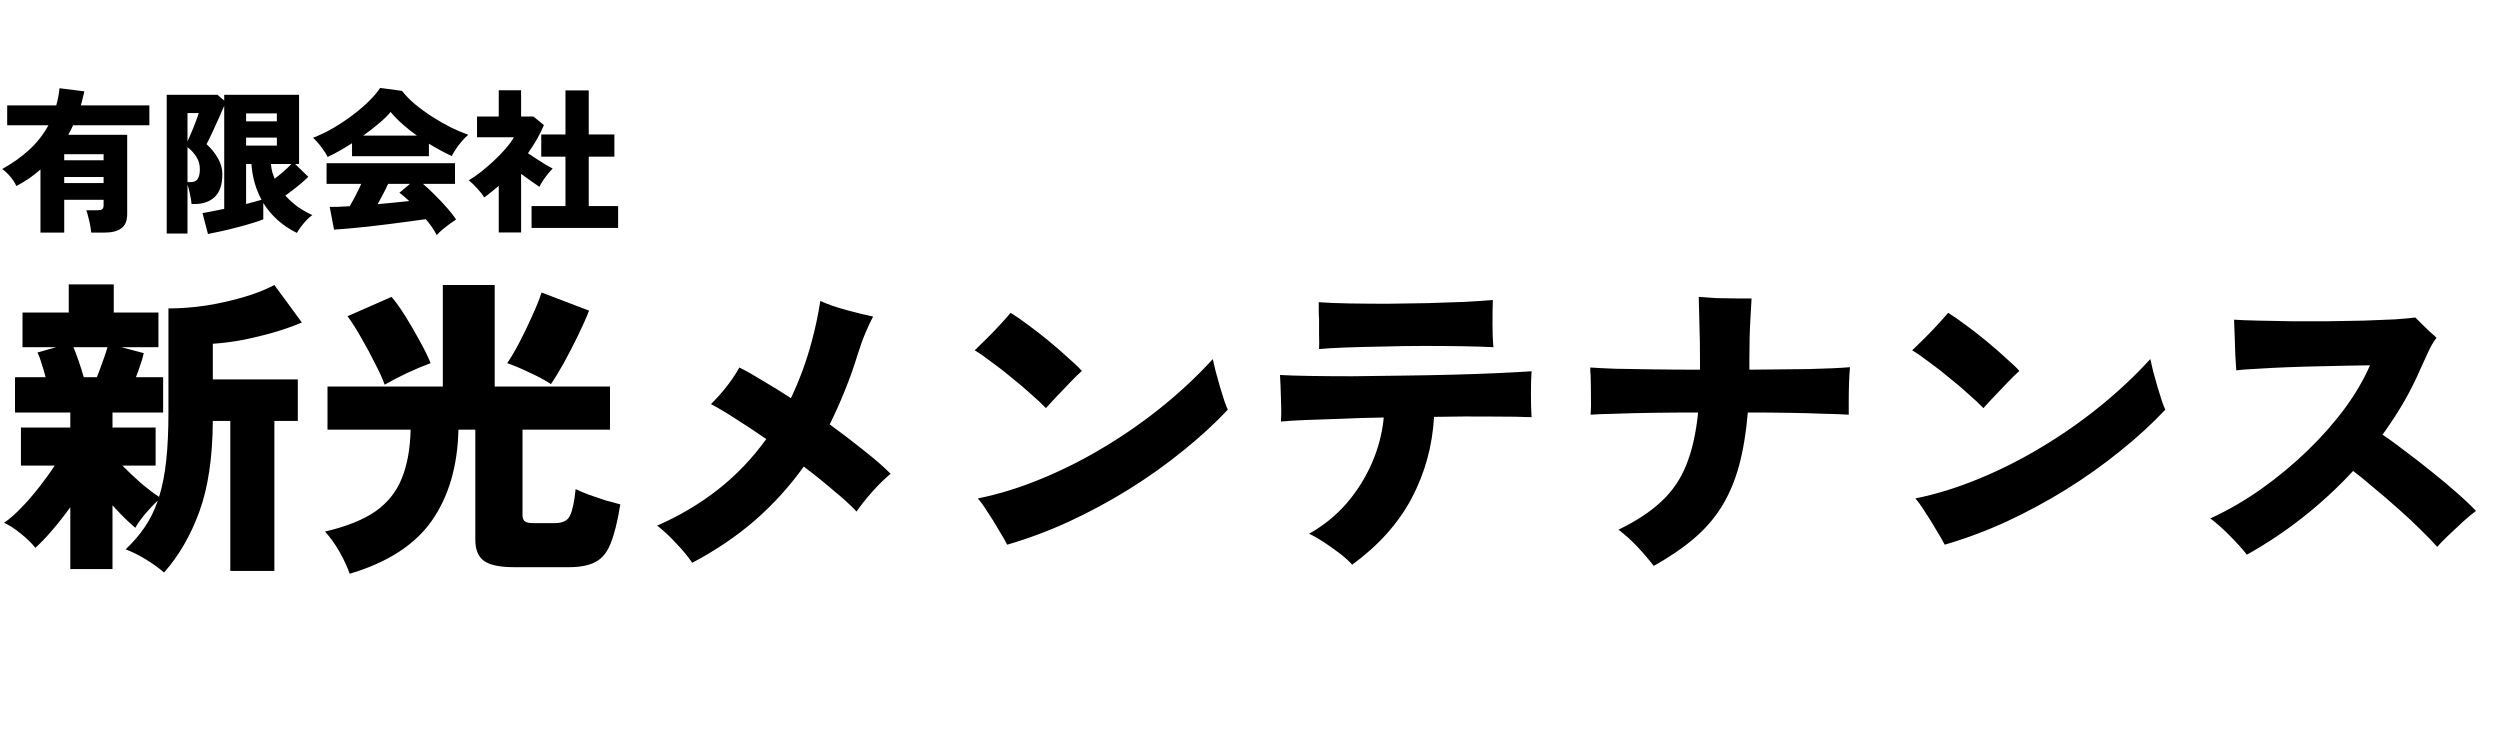 <svg width="192" height="56" viewBox="0 0 192 56" fill="none" xmlns="http://www.w3.org/2000/svg">
<path d="M12.6 43.968C12.216 43.632 11.736 43.288 11.16 42.936C10.6 42.6 10.096 42.352 9.648 42.192C10.224 41.648 10.712 41.08 11.112 40.488C11.528 39.88 11.864 39.2 12.12 38.448C11.816 38.72 11.496 39.056 11.16 39.456C10.824 39.856 10.568 40.216 10.392 40.536C10.168 40.344 9.896 40.096 9.576 39.792C9.272 39.488 8.96 39.16 8.64 38.808V43.704H5.4V38.952C4.952 39.576 4.48 40.176 3.984 40.752C3.504 41.312 3.08 41.752 2.712 42.072C2.44 41.72 2.072 41.36 1.608 40.992C1.144 40.608 0.712 40.328 0.312 40.152C0.712 39.88 1.152 39.496 1.632 39C2.112 38.504 2.576 37.968 3.024 37.392C3.488 36.8 3.88 36.256 4.2 35.76H1.608V32.832H5.4V31.68H1.152V28.968H3.504C3.408 28.6 3.304 28.248 3.192 27.912C3.096 27.576 2.992 27.296 2.88 27.072L4.32 26.664H1.728V24H5.28V21.84H8.736V24H12.168V26.664H9.312L11.04 27.12C10.976 27.424 10.888 27.728 10.776 28.032C10.68 28.336 10.568 28.648 10.44 28.968H12.528V31.68H8.64V32.832H11.952V35.76H9.408C9.808 36.176 10.272 36.616 10.8 37.08C11.328 37.528 11.8 37.888 12.216 38.16C12.472 37.344 12.656 36.408 12.768 35.352C12.88 34.296 12.936 33.08 12.936 31.704V23.688C13.848 23.688 14.8 23.616 15.792 23.472C16.8 23.312 17.768 23.096 18.696 22.824C19.624 22.552 20.416 22.24 21.072 21.888L23.184 24.768C22.624 25.008 21.952 25.248 21.168 25.488C20.4 25.712 19.592 25.912 18.744 26.088C17.912 26.248 17.112 26.352 16.344 26.4V29.136H22.872V32.328H21.072V43.848H17.688V32.328H16.344C16.328 35.128 15.984 37.448 15.312 39.288C14.64 41.128 13.736 42.688 12.6 43.968ZM6.432 28.968H7.44C7.6 28.568 7.752 28.16 7.896 27.744C8.056 27.312 8.176 26.952 8.256 26.664H5.64C5.768 26.968 5.904 27.328 6.048 27.744C6.192 28.16 6.32 28.568 6.432 28.968ZM26.856 44.064C26.68 43.552 26.416 42.984 26.064 42.36C25.712 41.752 25.344 41.24 24.96 40.824C26.608 40.44 27.904 39.92 28.848 39.264C29.792 38.592 30.464 37.744 30.864 36.72C31.28 35.696 31.504 34.456 31.536 33H25.152V29.688H34.008V21.888H37.992V29.688H46.848V33H40.128V39.552C40.128 39.776 40.184 39.936 40.296 40.032C40.408 40.128 40.64 40.176 40.992 40.176H42.6C43.208 40.176 43.6 39.984 43.776 39.6C43.968 39.2 44.112 38.52 44.208 37.56C44.464 37.688 44.8 37.832 45.216 37.992C45.632 38.136 46.056 38.28 46.488 38.424C46.936 38.552 47.32 38.656 47.64 38.736C47.432 40.032 47.184 41.032 46.896 41.736C46.624 42.424 46.24 42.896 45.744 43.152C45.248 43.424 44.56 43.56 43.68 43.56H39.48C38.392 43.56 37.624 43.4 37.176 43.08C36.728 42.76 36.504 42.216 36.504 41.448V33H35.208C35.144 35.8 34.464 38.128 33.168 39.984C31.872 41.84 29.768 43.2 26.856 44.064ZM42.312 29.496C41.816 29.176 41.264 28.88 40.656 28.608C40.064 28.32 39.496 28.08 38.952 27.888C39.24 27.472 39.552 26.944 39.888 26.304C40.224 25.664 40.544 25 40.848 24.312C41.168 23.624 41.416 23.008 41.592 22.464L45.24 23.856C45.016 24.432 44.728 25.08 44.376 25.8C44.024 26.52 43.664 27.216 43.296 27.888C42.928 28.544 42.6 29.08 42.312 29.496ZM29.544 29.544C29.384 29.096 29.136 28.552 28.8 27.912C28.48 27.256 28.128 26.6 27.744 25.944C27.376 25.288 27.024 24.736 26.688 24.288L30.072 22.8C30.376 23.152 30.72 23.632 31.104 24.24C31.488 24.848 31.856 25.48 32.208 26.136C32.576 26.792 32.864 27.376 33.072 27.888C32.512 28.096 31.904 28.352 31.248 28.656C30.608 28.96 30.04 29.256 29.544 29.544ZM53.16 43.224C52.856 42.76 52.456 42.272 51.96 41.76C51.48 41.232 50.984 40.768 50.472 40.368C52.184 39.616 53.736 38.696 55.128 37.608C56.536 36.504 57.776 35.208 58.848 33.72C58.064 33.176 57.304 32.672 56.568 32.208C55.832 31.728 55.176 31.336 54.6 31.032C54.968 30.68 55.344 30.264 55.728 29.784C56.128 29.288 56.48 28.768 56.784 28.224C57.328 28.496 57.936 28.84 58.608 29.256C59.296 29.656 60.008 30.096 60.744 30.576C61.064 29.904 61.36 29.2 61.632 28.464C61.904 27.728 62.144 26.968 62.352 26.184C62.624 25.176 62.84 24.152 63 23.112C63.56 23.368 64.224 23.6 64.992 23.808C65.76 24.016 66.448 24.184 67.056 24.312C66.88 24.632 66.688 25.04 66.48 25.536C66.272 26.016 66.064 26.592 65.856 27.264C65.568 28.208 65.24 29.128 64.872 30.024C64.52 30.904 64.136 31.76 63.72 32.592C64.664 33.28 65.544 33.952 66.36 34.608C67.192 35.264 67.872 35.856 68.4 36.384C67.92 36.784 67.44 37.256 66.96 37.8C66.48 38.344 66.088 38.84 65.784 39.288C65.352 38.824 64.776 38.296 64.056 37.704C63.352 37.096 62.576 36.472 61.728 35.832C60.656 37.336 59.408 38.712 57.984 39.96C56.56 41.192 54.952 42.28 53.16 43.224ZM77.352 41.832C77.208 41.544 76.992 41.168 76.704 40.704C76.432 40.224 76.144 39.76 75.84 39.312C75.552 38.848 75.304 38.504 75.096 38.28C76.68 37.96 78.288 37.464 79.92 36.792C81.568 36.12 83.176 35.312 84.744 34.368C86.328 33.424 87.832 32.376 89.256 31.224C90.68 30.072 91.976 28.856 93.144 27.576C93.192 27.816 93.264 28.128 93.36 28.512C93.472 28.896 93.584 29.296 93.696 29.712C93.824 30.112 93.936 30.472 94.032 30.792C94.144 31.112 94.232 31.336 94.296 31.464C93.288 32.536 92.136 33.592 90.84 34.632C89.56 35.672 88.176 36.656 86.688 37.584C85.216 38.496 83.688 39.32 82.104 40.056C80.536 40.776 78.952 41.368 77.352 41.832ZM80.328 31.344C80.04 31.04 79.664 30.688 79.2 30.288C78.752 29.872 78.264 29.456 77.736 29.04C77.224 28.608 76.712 28.208 76.2 27.84C75.704 27.456 75.256 27.144 74.856 26.904C75.128 26.648 75.448 26.336 75.816 25.968C76.2 25.584 76.56 25.208 76.896 24.84C77.232 24.472 77.472 24.2 77.616 24.024C77.984 24.248 78.424 24.552 78.936 24.936C79.464 25.32 80 25.736 80.544 26.184C81.088 26.632 81.584 27.064 82.032 27.48C82.496 27.88 82.848 28.216 83.088 28.488C82.848 28.696 82.56 28.976 82.224 29.328C81.888 29.68 81.544 30.04 81.192 30.408C80.856 30.76 80.568 31.072 80.328 31.344ZM103.848 43.368C103.608 43.096 103.28 42.8 102.864 42.48C102.464 42.176 102.056 41.888 101.64 41.616C101.224 41.344 100.856 41.136 100.536 40.992C101.624 40.384 102.576 39.616 103.392 38.688C104.208 37.744 104.864 36.704 105.36 35.568C105.856 34.432 106.16 33.264 106.272 32.064C105.152 32.08 104.08 32.112 103.056 32.16C102.032 32.192 101.112 32.224 100.296 32.256C99.496 32.288 98.856 32.328 98.376 32.376C98.408 31.832 98.408 31.232 98.376 30.576C98.36 29.92 98.336 29.328 98.304 28.8C98.864 28.832 99.624 28.856 100.584 28.872C101.56 28.888 102.656 28.896 103.872 28.896C105.088 28.88 106.352 28.864 107.664 28.848C108.992 28.832 110.28 28.808 111.528 28.776C112.792 28.744 113.952 28.704 115.008 28.656C116.064 28.608 116.936 28.56 117.624 28.512C117.592 28.992 117.576 29.568 117.576 30.24C117.576 30.912 117.592 31.512 117.624 32.04C116.936 32.008 115.92 31.992 114.576 31.992C113.232 31.976 111.752 31.984 110.136 32.016C110.008 34.256 109.432 36.344 108.408 38.28C107.384 40.2 105.864 41.896 103.848 43.368ZM101.304 26.808C101.32 26.52 101.32 26.176 101.304 25.776C101.304 25.36 101.304 24.944 101.304 24.528C101.288 24.288 101.28 24.056 101.28 23.832C101.28 23.608 101.28 23.4 101.28 23.208C101.92 23.256 102.696 23.288 103.608 23.304C104.536 23.32 105.52 23.328 106.56 23.328C107.616 23.312 108.656 23.296 109.68 23.28C110.704 23.248 111.648 23.216 112.512 23.184C113.392 23.136 114.104 23.088 114.648 23.04C114.632 23.584 114.624 24.208 114.624 24.912C114.624 25.616 114.648 26.2 114.696 26.664C114.088 26.632 113.32 26.608 112.392 26.592C111.464 26.576 110.464 26.568 109.392 26.568C108.32 26.568 107.256 26.584 106.2 26.616C105.16 26.632 104.208 26.656 103.344 26.688C102.48 26.72 101.8 26.76 101.304 26.808ZM127.008 43.464C126.656 43 126.24 42.512 125.76 42C125.296 41.504 124.808 41.064 124.296 40.68C125.656 40.024 126.752 39.304 127.584 38.52C128.432 37.736 129.072 36.8 129.504 35.712C129.952 34.608 130.256 33.264 130.416 31.68C129.2 31.68 128.04 31.688 126.936 31.704C125.832 31.72 124.864 31.744 124.032 31.776C123.2 31.792 122.576 31.816 122.16 31.848C122.192 31.432 122.2 30.952 122.184 30.408C122.184 29.864 122.176 29.352 122.16 28.872C122.16 28.76 122.152 28.648 122.136 28.536C122.136 28.424 122.136 28.32 122.136 28.224C122.568 28.256 123.208 28.288 124.056 28.32C124.904 28.336 125.888 28.352 127.008 28.368C128.144 28.384 129.328 28.392 130.56 28.392V27.696C130.56 26.656 130.544 25.68 130.512 24.768C130.496 23.856 130.48 23.2 130.464 22.8C130.848 22.832 131.304 22.864 131.832 22.896C132.36 22.912 132.864 22.92 133.344 22.92C133.84 22.92 134.232 22.92 134.52 22.92C134.504 23.224 134.472 23.792 134.424 24.624C134.376 25.44 134.352 26.464 134.352 27.696V28.392C135.984 28.376 137.496 28.36 138.888 28.344C140.28 28.312 141.344 28.264 142.08 28.2C142.048 28.52 142.024 28.912 142.008 29.376C141.992 29.824 141.984 30.272 141.984 30.72C141.984 31.168 141.984 31.544 141.984 31.848C141.504 31.816 140.864 31.792 140.064 31.776C139.264 31.744 138.36 31.72 137.352 31.704C136.36 31.688 135.32 31.68 134.232 31.68C134.104 33.216 133.88 34.576 133.56 35.76C133.24 36.928 132.8 37.968 132.24 38.88C131.68 39.792 130.968 40.616 130.104 41.352C129.24 42.088 128.208 42.792 127.008 43.464ZM149.352 41.832C149.208 41.544 148.992 41.168 148.704 40.704C148.432 40.224 148.144 39.76 147.84 39.312C147.552 38.848 147.304 38.504 147.096 38.28C148.68 37.96 150.288 37.464 151.92 36.792C153.568 36.12 155.176 35.312 156.744 34.368C158.328 33.424 159.832 32.376 161.256 31.224C162.68 30.072 163.976 28.856 165.144 27.576C165.192 27.816 165.264 28.128 165.36 28.512C165.472 28.896 165.584 29.296 165.696 29.712C165.824 30.112 165.936 30.472 166.032 30.792C166.144 31.112 166.232 31.336 166.296 31.464C165.288 32.536 164.136 33.592 162.84 34.632C161.56 35.672 160.176 36.656 158.688 37.584C157.216 38.496 155.688 39.32 154.104 40.056C152.536 40.776 150.952 41.368 149.352 41.832ZM152.328 31.344C152.04 31.04 151.664 30.688 151.2 30.288C150.752 29.872 150.264 29.456 149.736 29.04C149.224 28.608 148.712 28.208 148.2 27.84C147.704 27.456 147.256 27.144 146.856 26.904C147.128 26.648 147.448 26.336 147.816 25.968C148.2 25.584 148.56 25.208 148.896 24.84C149.232 24.472 149.472 24.2 149.616 24.024C149.984 24.248 150.424 24.552 150.936 24.936C151.464 25.32 152 25.736 152.544 26.184C153.088 26.632 153.584 27.064 154.032 27.48C154.496 27.88 154.848 28.216 155.088 28.488C154.848 28.696 154.56 28.976 154.224 29.328C153.888 29.68 153.544 30.04 153.192 30.408C152.856 30.76 152.568 31.072 152.328 31.344ZM172.56 42.6C172.208 42.152 171.776 41.672 171.264 41.16C170.768 40.648 170.264 40.2 169.752 39.816C171.112 39.192 172.424 38.432 173.688 37.536C174.968 36.624 176.152 35.64 177.24 34.584C178.328 33.528 179.28 32.448 180.096 31.344C180.912 30.224 181.552 29.128 182.016 28.056C181.68 28.056 181.176 28.064 180.504 28.08C179.848 28.096 179.104 28.112 178.272 28.128C177.44 28.144 176.6 28.168 175.752 28.2C174.904 28.232 174.12 28.272 173.4 28.32C172.696 28.352 172.144 28.392 171.744 28.44C171.728 28.12 171.704 27.728 171.672 27.264C171.656 26.784 171.64 26.304 171.624 25.824C171.608 25.328 171.592 24.904 171.576 24.552C172.056 24.584 172.68 24.608 173.448 24.624C174.216 24.64 175.056 24.656 175.968 24.672C176.896 24.672 177.84 24.672 178.8 24.672C179.76 24.656 180.68 24.64 181.56 24.624C182.44 24.592 183.224 24.56 183.912 24.528C184.6 24.48 185.128 24.432 185.496 24.384C185.624 24.512 185.792 24.68 186 24.888C186.208 25.096 186.416 25.296 186.624 25.488C186.848 25.68 187.016 25.832 187.128 25.944C186.888 26.248 186.672 26.616 186.48 27.048C186.288 27.48 186.104 27.88 185.928 28.248C185.544 29.144 185.104 30.024 184.608 30.888C184.112 31.736 183.568 32.568 182.976 33.384C183.488 33.72 184.072 34.144 184.728 34.656C185.4 35.152 186.08 35.68 186.768 36.24C187.456 36.784 188.096 37.32 188.688 37.848C189.296 38.376 189.784 38.84 190.152 39.24C189.912 39.416 189.584 39.688 189.168 40.056C188.768 40.424 188.376 40.792 187.992 41.16C187.624 41.512 187.352 41.792 187.176 42C186.856 41.632 186.424 41.184 185.88 40.656C185.352 40.128 184.768 39.584 184.128 39.024C183.504 38.464 182.888 37.936 182.28 37.44C181.688 36.928 181.168 36.504 180.72 36.168C179.552 37.432 178.28 38.608 176.904 39.696C175.528 40.784 174.08 41.752 172.56 42.6Z" fill="black"/>
<path d="M3.108 17.864V13.016C2.828 13.264 2.532 13.496 2.22 13.712C1.908 13.92 1.588 14.112 1.26 14.288C1.14 14.032 0.984 13.792 0.792 13.568C0.6 13.336 0.392 13.14 0.168 12.98C0.952 12.548 1.644 12.056 2.244 11.504C2.844 10.952 3.336 10.324 3.72 9.62H0.552V8.096H4.32C4.44 7.672 4.524 7.232 4.572 6.776L6.48 7.016C6.44 7.192 6.396 7.372 6.348 7.556C6.308 7.74 6.26 7.92 6.204 8.096H11.472V9.62H5.616C5.56 9.748 5.5 9.872 5.436 9.992C5.372 10.112 5.308 10.232 5.244 10.352H9.768V16.448C9.768 16.952 9.62 17.312 9.324 17.528C9.036 17.752 8.596 17.864 8.004 17.864H7.008C6.992 17.704 6.964 17.516 6.924 17.3C6.884 17.084 6.836 16.872 6.78 16.664C6.732 16.456 6.68 16.284 6.624 16.148H7.476C7.644 16.148 7.764 16.124 7.836 16.076C7.916 16.028 7.956 15.92 7.956 15.752V15.344H4.932V17.864H3.108ZM4.932 14.06H7.956V13.592H4.932V14.06ZM4.932 12.308H7.956V11.84H4.932V12.308ZM15.972 17.972L15.552 16.364C15.744 16.332 15.984 16.288 16.272 16.232C16.568 16.176 16.884 16.112 17.22 16.04V8.132C17.092 8.436 16.94 8.78 16.764 9.164C16.596 9.54 16.432 9.9 16.272 10.244C16.112 10.588 15.976 10.864 15.864 11.072C16.216 11.392 16.504 11.748 16.728 12.14C16.96 12.532 17.076 12.944 17.076 13.376C17.076 14.176 16.88 14.76 16.488 15.128C16.104 15.488 15.596 15.668 14.964 15.668H14.712C14.696 15.452 14.656 15.204 14.592 14.924C14.536 14.636 14.472 14.384 14.4 14.168V17.936H12.804V7.28H16.704L17.22 7.724V7.28H22.968V12.596H22.668L23.676 13.58C23.452 13.804 23.176 14.048 22.848 14.312C22.52 14.576 22.208 14.812 21.912 15.02C22.2 15.34 22.52 15.628 22.872 15.884C23.232 16.132 23.604 16.344 23.988 16.52C23.852 16.608 23.708 16.732 23.556 16.892C23.404 17.052 23.26 17.22 23.124 17.396C22.988 17.58 22.88 17.744 22.8 17.888C22.232 17.608 21.732 17.272 21.3 16.88C20.868 16.488 20.508 16.056 20.22 15.584V16.844C20.02 16.932 19.74 17.028 19.38 17.132C19.028 17.244 18.644 17.352 18.228 17.456C17.812 17.568 17.404 17.668 17.004 17.756C16.604 17.844 16.26 17.916 15.972 17.972ZM18.9 15.668C19.148 15.604 19.372 15.544 19.572 15.488C19.78 15.432 19.952 15.384 20.088 15.344C19.64 14.52 19.38 13.604 19.308 12.596H18.9V15.668ZM14.4 13.988H14.628C14.884 13.988 15.068 13.908 15.18 13.748C15.292 13.58 15.348 13.328 15.348 12.992C15.348 12.648 15.264 12.34 15.096 12.068C14.928 11.788 14.696 11.532 14.4 11.3V13.988ZM18.9 11.18H21.264V10.568H18.9V11.18ZM18.9 9.32H21.264V8.708H18.9V9.32ZM14.4 10.868C14.496 10.66 14.6 10.42 14.712 10.148C14.832 9.868 14.94 9.596 15.036 9.332C15.14 9.068 15.216 8.852 15.264 8.684H14.4V10.868ZM21.096 13.724C21.328 13.548 21.56 13.36 21.792 13.16C22.024 12.952 22.22 12.764 22.38 12.596H20.808C20.824 12.796 20.856 12.992 20.904 13.184C20.96 13.368 21.024 13.548 21.096 13.724ZM33.54 18.056C33.452 17.88 33.336 17.684 33.192 17.468C33.048 17.26 32.884 17.048 32.7 16.832C32.324 16.888 31.888 16.948 31.392 17.012C30.896 17.084 30.376 17.152 29.832 17.216C29.288 17.288 28.752 17.352 28.224 17.408C27.696 17.464 27.208 17.512 26.76 17.552C26.312 17.592 25.944 17.62 25.656 17.636L25.32 15.884C25.48 15.892 25.692 15.892 25.956 15.884C26.228 15.868 26.528 15.852 26.856 15.836C27.008 15.588 27.16 15.312 27.312 15.008C27.472 14.704 27.616 14.408 27.744 14.12H25.08V12.536H34.944V14.12H32.484C32.78 14.368 33.092 14.66 33.42 14.996C33.756 15.324 34.068 15.656 34.356 15.992C34.644 16.32 34.868 16.608 35.028 16.856C34.892 16.944 34.724 17.06 34.524 17.204C34.332 17.348 34.144 17.496 33.96 17.648C33.784 17.8 33.644 17.936 33.54 18.056ZM25.164 12.056C25.052 11.824 24.888 11.568 24.672 11.288C24.464 11.008 24.252 10.772 24.036 10.58C24.524 10.396 25.028 10.156 25.548 9.86C26.068 9.556 26.564 9.228 27.036 8.876C27.516 8.516 27.944 8.152 28.32 7.784C28.696 7.416 28.988 7.072 29.196 6.752L30.876 6.98C31.14 7.324 31.476 7.668 31.884 8.012C32.292 8.348 32.732 8.668 33.204 8.972C33.684 9.276 34.16 9.548 34.632 9.788C35.112 10.02 35.556 10.208 35.964 10.352C35.804 10.48 35.64 10.644 35.472 10.844C35.304 11.036 35.152 11.236 35.016 11.444C34.88 11.644 34.772 11.824 34.692 11.984C34.156 11.736 33.572 11.42 32.94 11.036V11.996H27.036V11C26.348 11.44 25.724 11.792 25.164 12.056ZM27.9 10.412H32.016C31.624 10.132 31.252 9.836 30.9 9.524C30.548 9.212 30.248 8.904 30 8.6C29.768 8.88 29.464 9.176 29.088 9.488C28.72 9.8 28.324 10.108 27.9 10.412ZM29.004 15.68C29.428 15.64 29.848 15.6 30.264 15.56C30.68 15.52 31.068 15.48 31.428 15.44C31.284 15.304 31.148 15.184 31.02 15.08C30.892 14.968 30.776 14.876 30.672 14.804L31.488 14.12H29.808C29.696 14.368 29.568 14.628 29.424 14.9C29.288 15.164 29.148 15.424 29.004 15.68ZM40.824 17.504V15.824H43.428V12.032H41.568V10.328H43.428V6.944H45.216V10.328H47.184V12.032H45.216V15.824H47.472V17.504H40.824ZM38.304 17.852V14.276C38.128 14.428 37.944 14.58 37.752 14.732C37.568 14.884 37.38 15.028 37.188 15.164C37.052 14.94 36.868 14.704 36.636 14.456C36.412 14.208 36.2 14.004 36 13.844C36.28 13.684 36.584 13.476 36.912 13.22C37.248 12.956 37.58 12.672 37.908 12.368C38.236 12.064 38.536 11.756 38.808 11.444C39.088 11.124 39.308 10.824 39.468 10.544H36.636V8.948H38.304V6.932H40.02V8.948H40.968L41.772 9.608C41.62 9.976 41.44 10.34 41.232 10.7C41.024 11.06 40.796 11.416 40.548 11.768C40.764 11.912 40.988 12.06 41.22 12.212C41.46 12.364 41.688 12.508 41.904 12.644C42.128 12.772 42.308 12.872 42.444 12.944C42.34 13.048 42.22 13.184 42.084 13.352C41.948 13.52 41.82 13.692 41.7 13.868C41.588 14.044 41.496 14.204 41.424 14.348C41.224 14.204 41 14.048 40.752 13.88C40.504 13.704 40.26 13.528 40.02 13.352V17.852H38.304Z" fill="black"/>
</svg>
